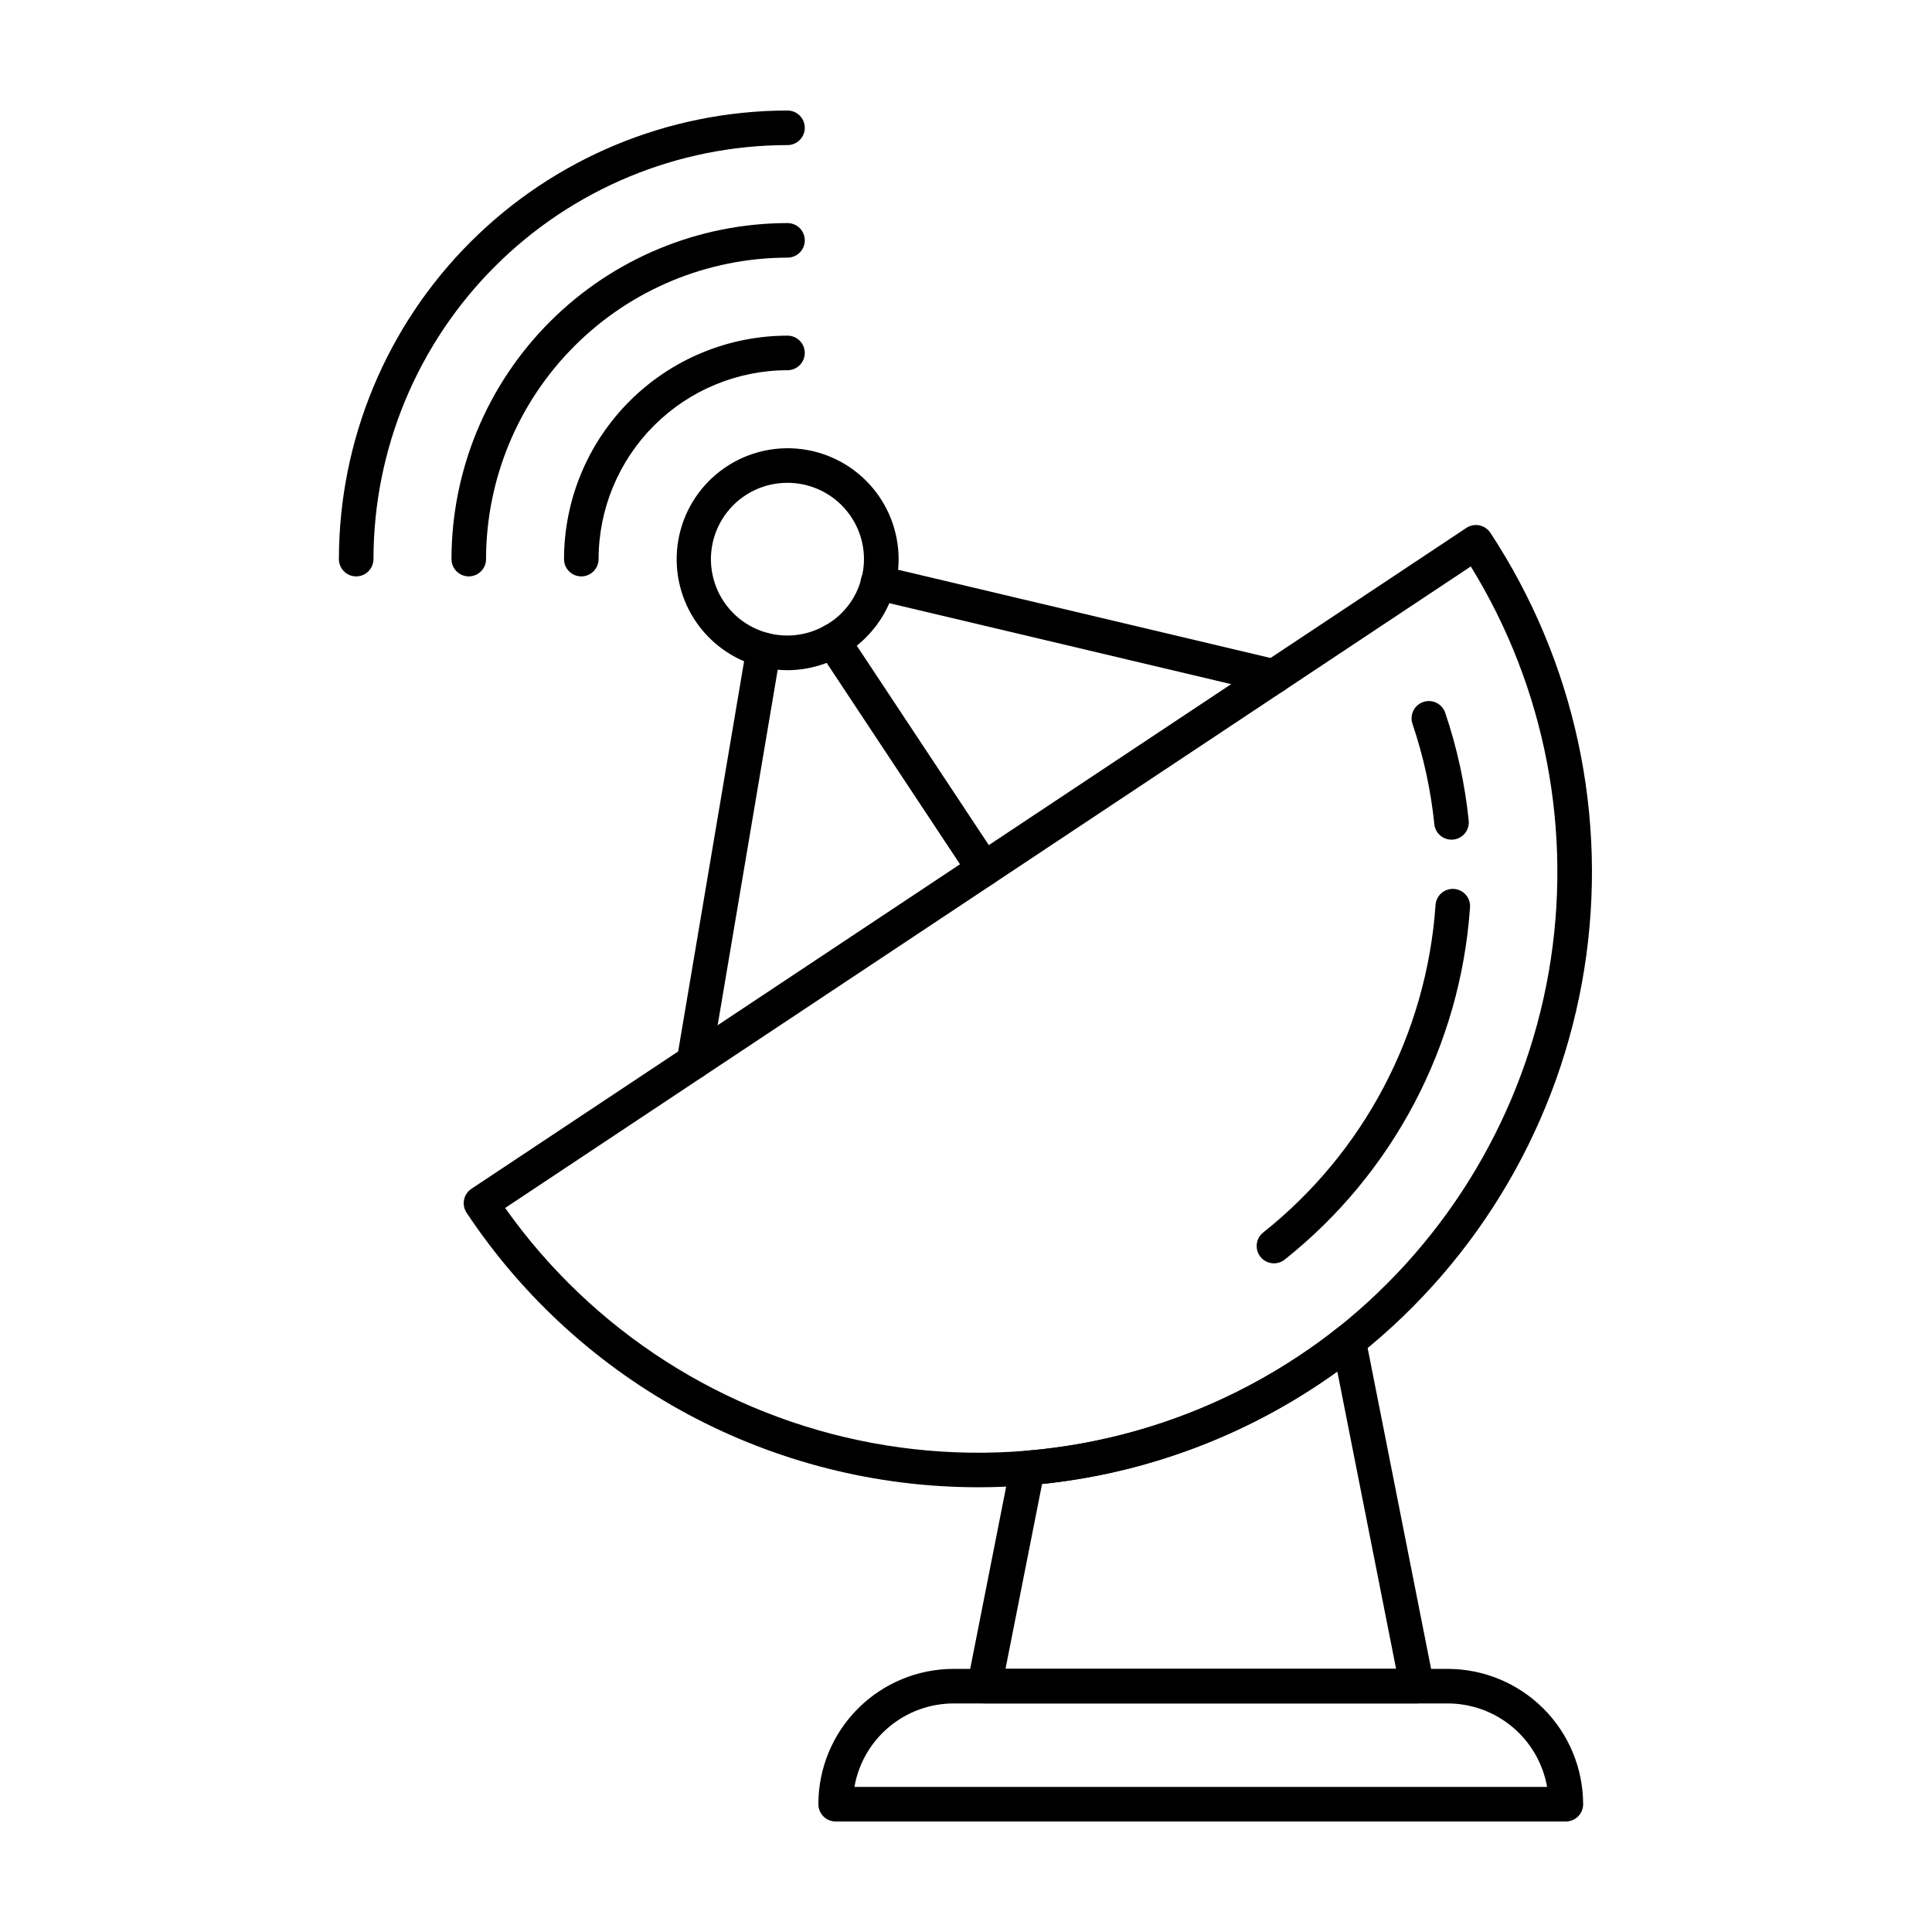 <?xml version="1.0" encoding="UTF-8"?>
<!-- Uploaded to: SVG Repo, www.svgrepo.com, Generator: SVG Repo Mixer Tools -->
<svg fill="#000000" width="800px" height="800px" version="1.1" viewBox="144 144 512 512" xmlns="http://www.w3.org/2000/svg">
 <g>
  <path d="m519.54 595.42h-114.66c-1.371 0-2.672-0.613-3.539-1.672-0.871-1.059-1.223-2.453-0.957-3.797l11.414-57.816c0.402-2.004 2.086-3.5 4.121-3.664 25.875-2.125 50.785-10.793 72.391-25.188 3.527-2.328 6.977-4.836 10.266-7.461h-0.004c1.254-0.988 2.926-1.254 4.422-0.703 1.492 0.551 2.594 1.836 2.906 3.398l18.086 91.434h0.004c0.266 1.344-0.086 2.738-0.957 3.797-0.867 1.059-2.168 1.672-3.539 1.672zm-109.07-9.16h103.51l-15.574-78.777c-1.645 1.184-3.305 2.328-4.984 3.441v-0.004c-21.926 14.594-47.07 23.637-73.266 26.352z"/>
  <path d="m404.76 378.9c-1.539 0.004-2.977-0.77-3.824-2.051l-40.031-60.457c-1.398-2.109-0.82-4.953 1.289-6.352 2.109-1.398 4.953-0.82 6.352 1.289l40.031 60.457c0.93 1.406 1.016 3.211 0.219 4.699-0.797 1.484-2.348 2.414-4.035 2.414z"/>
  <path d="m481.61 327.86c-0.355-0.004-0.711-0.043-1.059-0.125l-104.88-24.832c-1.199-0.262-2.25-0.992-2.906-2.035-0.656-1.039-0.867-2.301-0.582-3.496 0.281-1.199 1.035-2.231 2.086-2.867 1.055-0.637 2.32-0.82 3.512-0.516l104.88 24.848c2.262 0.535 3.762 2.68 3.492 4.984-0.27 2.309-2.223 4.051-4.547 4.051z"/>
  <path d="m327.91 429.95c-0.258 0-0.512-0.02-0.77-0.066-2.492-0.418-4.172-2.781-3.754-5.273l18.449-109.18c0.441-2.477 2.793-4.133 5.269-3.715 2.481 0.418 4.156 2.758 3.762 5.238l-18.445 109.18c-0.371 2.203-2.277 3.812-4.512 3.816z"/>
  <path d="m352.68 321.6c-2.539 0.008-5.066-0.324-7.519-0.984-7.109-1.895-13.246-6.383-17.211-12.582-3.961-6.199-5.453-13.656-4.188-20.902 1.266-7.246 5.203-13.754 11.031-18.238 5.832-4.488 13.129-6.625 20.457-5.996 7.332 0.629 14.156 3.984 19.133 9.402 4.981 5.414 7.746 12.5 7.758 19.855 0.004 2.523-0.328 5.039-0.988 7.473-1.672 6.285-5.367 11.84-10.512 15.816-5.144 3.973-11.453 6.141-17.957 6.168zm0-49.648c-6.262-0.016-12.18 2.875-16.023 7.82-3.844 4.945-5.18 11.395-3.617 17.457 1.562 6.066 5.844 11.07 11.598 13.543 5.754 2.477 12.332 2.148 17.809-0.887 4.887-2.644 8.453-7.211 9.832-12.594 0.461-1.672 0.691-3.402 0.688-5.137-0.016-5.367-2.164-10.508-5.965-14.297-3.805-3.785-8.953-5.91-14.32-5.906z"/>
  <path d="m403.25 538.14c-54.531-0.004-105.44-27.32-135.6-72.754-1.395-2.106-0.82-4.945 1.281-6.344l263.67-175.14c1.012-0.676 2.25-0.918 3.441-0.676 1.191 0.238 2.238 0.945 2.914 1.957 22.43 34.086 31.312 75.328 24.895 115.63-6.414 40.297-27.66 76.742-59.566 102.18-3.496 2.789-7.168 5.453-10.906 7.93v-0.004c-22.902 15.246-49.301 24.422-76.723 26.672-4.484 0.367-8.953 0.551-13.41 0.551zm-125.38-74.016c23.09 32.621 57.984 54.961 97.277 62.273s79.887-0.98 113.16-23.113c3.527-2.328 6.977-4.836 10.266-7.461 29.496-23.516 49.363-57.02 55.852-94.18 6.484-37.16-0.859-75.41-20.645-107.53z"/>
  <path d="m238.39 296.75c-2.531 0-4.578-2.051-4.578-4.582 0.035-31.516 12.57-61.734 34.855-84.023 22.289-22.285 52.504-34.82 84.023-34.855 2.531 0 4.582 2.051 4.582 4.578 0 2.531-2.051 4.582-4.582 4.582-29.09 0.031-56.977 11.605-77.547 32.172-20.57 20.57-32.141 48.457-32.172 77.547 0 1.215-0.484 2.379-1.344 3.238-0.859 0.859-2.023 1.344-3.238 1.344z"/>
  <path d="m268.23 296.75c-2.531 0-4.582-2.051-4.582-4.582 0.027-23.609 9.418-46.242 26.113-62.938 16.691-16.695 39.328-26.086 62.938-26.113 2.531 0 4.582 2.051 4.582 4.582 0 2.527-2.051 4.578-4.582 4.578-21.18 0.023-41.488 8.449-56.465 23.426-14.977 14.98-23.402 35.285-23.426 56.465 0 1.215-0.48 2.379-1.34 3.238s-2.023 1.344-3.238 1.344z"/>
  <path d="m298.05 296.75c-2.527 0-4.578-2.051-4.578-4.582 0.016-15.699 6.262-30.754 17.363-41.855 11.102-11.102 26.156-17.348 41.855-17.363 2.531 0 4.582 2.051 4.582 4.578 0 2.531-2.051 4.582-4.582 4.582-13.273 0.016-25.996 5.293-35.379 14.68-9.387 9.383-14.664 22.109-14.68 35.379 0 1.215-0.484 2.379-1.344 3.238s-2.023 1.344-3.238 1.344z"/>
  <path d="m558.97 626.71h-193.51c-2.531 0-4.582-2.047-4.582-4.578 0-9.512 3.777-18.633 10.504-25.359 6.727-6.727 15.848-10.504 25.359-10.504h130.9c9.516 0.008 18.637 3.785 25.371 10.508 6.731 6.723 10.52 15.84 10.539 25.355 0 1.215-0.484 2.379-1.344 3.238-0.859 0.859-2.023 1.34-3.238 1.34zm-188.54-9.16h183.57c-1.094-6.195-4.336-11.805-9.156-15.852-4.816-4.047-10.906-6.266-17.199-6.269h-130.9c-6.289 0-12.375 2.219-17.188 6.266-4.812 4.047-8.047 9.664-9.125 15.855z"/>
  <path d="m481.61 478.8c-1.953 0-3.691-1.234-4.332-3.078-0.641-1.848-0.043-3.894 1.492-5.106 26.699-21.219 43.266-52.668 45.66-86.691 0.059-1.234 0.613-2.391 1.535-3.211 0.926-0.816 2.141-1.23 3.375-1.141 1.23 0.094 2.375 0.676 3.168 1.621 0.797 0.945 1.176 2.172 1.055 3.398-2.578 36.586-20.398 70.406-49.117 93.219-0.809 0.641-1.805 0.984-2.836 0.988z"/>
  <path d="m528.66 366.52c-2.348-0.004-4.316-1.785-4.551-4.121-0.922-9.012-2.852-17.891-5.754-26.469-0.418-1.16-0.355-2.438 0.18-3.547 0.531-1.113 1.492-1.961 2.66-2.356 1.164-0.395 2.441-0.301 3.539 0.254 1.102 0.559 1.926 1.535 2.297 2.711 3.117 9.23 5.195 18.777 6.191 28.469 0.129 1.211-0.23 2.426-1 3.371-0.766 0.945-1.879 1.543-3.09 1.668-0.16 0.008-0.316 0.02-0.473 0.02z"/>
 </g>
</svg>
